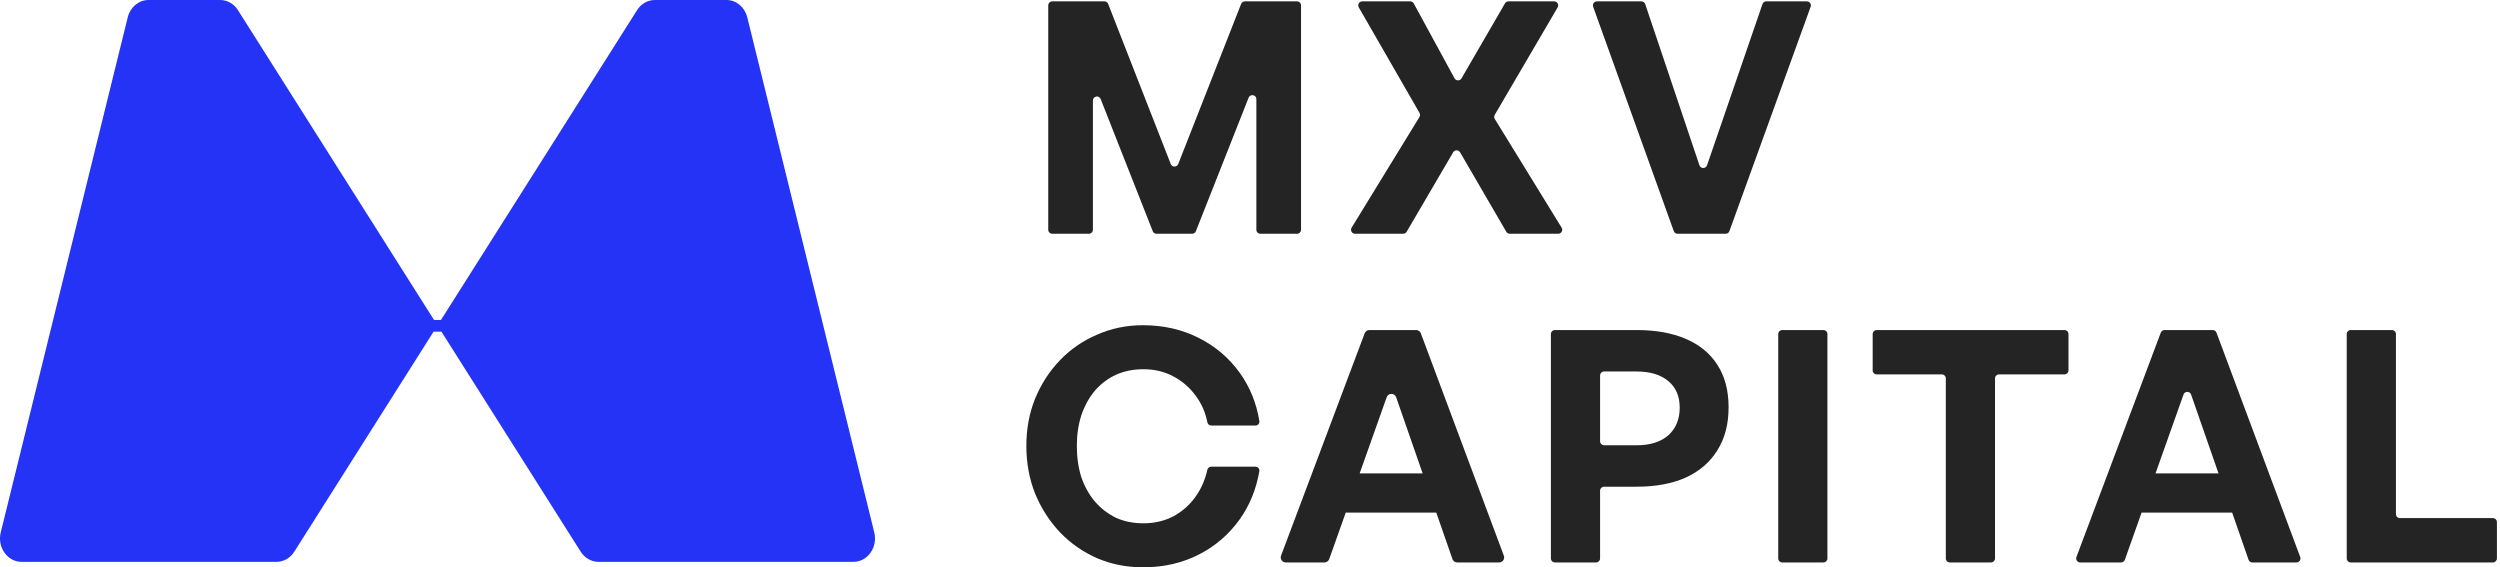 <svg width="661" height="150" viewBox="0 0 661 150" fill="none" xmlns="http://www.w3.org/2000/svg">
<path d="M477.74 0.36C478.476 0.36 478.989 1.092 478.738 1.784L457.256 61.106C457.104 61.527 456.705 61.807 456.258 61.807H443.543C443.095 61.807 442.695 61.525 442.544 61.104L421.227 1.781C420.979 1.089 421.491 0.36 422.227 0.36H433.989C434.445 0.36 434.85 0.651 434.995 1.084L449.332 43.7C449.655 44.661 451.013 44.665 451.343 43.706L465.999 1.077C466.146 0.648 466.55 0.36 467.003 0.36H477.74Z" fill="#242424"/>
<path d="M371.918 61.281C371.728 61.607 371.379 61.807 371.002 61.807H358.274C357.444 61.807 356.935 60.897 357.369 60.19L375.303 30.937C375.506 30.605 375.512 30.189 375.318 29.852L359.262 1.952C358.854 1.244 359.365 0.36 360.182 0.36H372.863C373.251 0.36 373.609 0.573 373.795 0.914L384.571 20.695C384.967 21.423 386.007 21.437 386.422 20.72L397.919 0.89C398.109 0.562 398.459 0.36 398.838 0.36H410.923C411.743 0.36 412.253 1.251 411.839 1.959L395.211 30.362C395.012 30.701 395.017 31.121 395.222 31.455L412.892 60.188C413.327 60.896 412.818 61.807 411.988 61.807H399.179C398.801 61.807 398.452 61.605 398.261 61.278L386.047 40.274C385.639 39.571 384.624 39.569 384.213 40.271L371.918 61.281Z" fill="#242424"/>
<path d="M305.778 61.807C305.342 61.807 304.95 61.54 304.79 61.134L291.016 26.186C290.586 25.096 288.966 25.403 288.966 26.576V60.745C288.966 61.331 288.49 61.807 287.904 61.807H278.218C277.631 61.807 277.156 61.331 277.156 60.745V1.422C277.156 0.836 277.631 0.36 278.218 0.36H292.006C292.444 0.36 292.836 0.628 292.995 1.036L309.545 43.365C309.897 44.265 311.17 44.266 311.523 43.367L328.154 1.034C328.313 0.628 328.706 0.36 329.142 0.36H342.932C343.519 0.36 343.994 0.836 343.994 1.422V60.745C343.994 61.331 343.519 61.807 342.932 61.807H333.246C332.659 61.807 332.184 61.331 332.184 60.745V26.222C332.184 25.05 330.565 24.742 330.134 25.831L316.189 61.135C316.029 61.54 315.637 61.807 315.201 61.807H305.778Z" fill="#242424"/>
<path d="M660.186 147.648C660.186 148.234 659.71 148.71 659.124 148.71H621.538C620.952 148.71 620.477 148.234 620.477 147.648V88.326C620.477 87.739 620.952 87.264 621.538 87.264H632.423C633.009 87.264 633.485 87.739 633.485 88.326V135.924C633.485 136.51 633.96 136.985 634.547 136.985H659.124C659.71 136.985 660.186 137.461 660.186 138.047V147.648Z" fill="#242424"/>
<path d="M564.472 125.875C564.624 125.455 565.023 125.175 565.47 125.175H591.173C591.631 125.175 592.038 125.469 592.181 125.904L594.903 134.135C595.13 134.823 594.618 135.531 593.894 135.531H562.477C561.74 135.531 561.227 134.798 561.479 134.106L564.472 125.875ZM595.52 148.71C595.068 148.71 594.665 148.424 594.517 147.997L579.326 104.324C578.996 103.376 577.658 103.372 577.322 104.317L561.81 148.003C561.66 148.427 561.259 148.71 560.81 148.71H550C549.258 148.71 548.745 147.969 549.006 147.274L571.314 87.952C571.469 87.538 571.865 87.264 572.308 87.264H585.042C585.485 87.264 585.882 87.539 586.037 87.954L608.179 147.277C608.438 147.971 607.925 148.71 607.184 148.71H595.52Z" fill="#242424"/>
<path d="M527.483 147.648C527.483 148.234 527.007 148.71 526.421 148.71H515.536C514.95 148.71 514.474 148.234 514.474 147.648V100.05C514.474 99.464 513.999 98.988 513.413 98.988H496.195C495.609 98.988 495.133 98.513 495.133 97.926V88.326C495.133 87.739 495.609 87.264 496.195 87.264H545.847C546.434 87.264 546.909 87.739 546.909 88.326V97.926C546.909 98.513 546.434 98.988 545.847 98.988H528.545C527.958 98.988 527.483 99.464 527.483 100.05V147.648Z" fill="#242424"/>
<path d="M483.172 147.648C483.172 148.234 482.696 148.71 482.11 148.71H471.226C470.639 148.71 470.164 148.234 470.164 147.648V88.326C470.164 87.739 470.639 87.264 471.226 87.264H482.11C482.696 87.264 483.172 87.739 483.172 88.326V147.648Z" fill="#242424"/>
<path d="M432.734 128.684H424.125C423.539 128.684 423.063 129.16 423.063 129.746V147.648C423.063 148.234 422.588 148.71 422.001 148.71H411.117C410.531 148.71 410.055 148.234 410.055 147.648V88.326C410.055 87.739 410.531 87.264 411.117 87.264H432.734C437.755 87.264 442.062 88.034 445.657 89.574C449.308 91.115 452.104 93.397 454.043 96.421C456.04 99.445 457.039 103.21 457.039 107.717C457.039 112.167 456.04 115.961 454.043 119.099C452.104 122.237 449.308 124.633 445.657 126.288C442.062 127.885 437.755 128.684 432.734 128.684ZM432.648 98.218H424.125C423.539 98.218 423.063 98.693 423.063 99.28V116.668C423.063 117.255 423.539 117.73 424.125 117.73H432.648C436.3 117.73 439.124 116.846 441.121 115.077C443.118 113.251 444.116 110.827 444.116 107.803C444.116 104.779 443.118 102.44 441.121 100.785C439.124 99.074 436.3 98.218 432.648 98.218Z" fill="#242424"/>
<path d="M353.978 126.05C354.169 125.525 354.668 125.175 355.226 125.175H380.551C381.124 125.175 381.632 125.543 381.812 126.087L384.357 133.786C384.641 134.645 384.001 135.531 383.096 135.531H352.427C351.505 135.531 350.864 134.615 351.179 133.749L353.978 126.05ZM385.279 148.71C384.714 148.71 384.21 148.352 384.025 147.818L369.145 105.039C368.733 103.854 367.059 103.849 366.639 105.031L351.444 147.826C351.255 148.356 350.754 148.71 350.192 148.71H339.954C339.026 148.71 338.385 147.783 338.711 146.914L360.819 88.124C361.014 87.607 361.509 87.264 362.062 87.264H374.427C374.981 87.264 375.477 87.608 375.671 88.127L397.615 146.917C397.939 147.785 397.298 148.71 396.371 148.71H385.279Z" fill="#242424"/>
<path d="M302.176 150C297.897 150 293.874 149.201 290.109 147.604C286.343 145.949 283.063 143.667 280.267 140.757C277.471 137.791 275.275 134.367 273.677 130.488C272.137 126.608 271.367 122.415 271.367 117.908C271.367 113.4 272.137 109.235 273.677 105.413C275.275 101.533 277.471 98.139 280.267 95.229C283.063 92.319 286.343 90.066 290.109 88.468C293.874 86.814 297.897 85.986 302.176 85.986C307.596 85.986 312.502 87.099 316.895 89.324C321.346 91.549 324.997 94.658 327.85 98.652C330.484 102.34 332.193 106.562 332.979 111.319C333.083 111.952 332.587 112.516 331.946 112.516H320.288C319.764 112.516 319.322 112.133 319.219 111.619C318.699 109.023 317.696 106.726 316.211 104.728C314.613 102.503 312.616 100.763 310.22 99.508C307.881 98.253 305.256 97.625 302.347 97.625C299.665 97.625 297.24 98.11 295.072 99.08C292.961 100.05 291.107 101.448 289.51 103.273C287.969 105.099 286.771 107.267 285.915 109.777C285.117 112.231 284.717 114.941 284.717 117.908C284.717 120.931 285.117 123.698 285.915 126.209C286.771 128.662 287.969 130.802 289.51 132.627C291.107 134.453 292.961 135.879 295.072 136.906C297.24 137.876 299.665 138.361 302.347 138.361C305.256 138.361 307.909 137.734 310.306 136.478C312.702 135.166 314.67 133.397 316.211 131.172C317.646 129.121 318.644 126.817 319.205 124.259C319.315 123.755 319.753 123.385 320.268 123.385H331.935C332.58 123.385 333.077 123.956 332.967 124.591C332.133 129.398 330.398 133.646 327.764 137.334C324.911 141.328 321.288 144.437 316.895 146.662C312.502 148.887 307.596 150 302.176 150Z" fill="#242424"/>
<path d="M58.219 0C60.094 0 61.849 1.003 62.911 2.682L114.756 84.592H116.597L168.441 2.682C169.504 1.003 171.259 0 173.133 0H192.08C194.658 0 196.915 1.882 197.582 4.588L231.156 140.761C232.125 144.692 229.399 148.552 225.654 148.552H158.234C156.359 148.552 154.604 147.549 153.541 145.87L116.715 87.687H114.637L77.811 145.87C76.748 147.549 74.994 148.552 73.119 148.552H5.698C1.953 148.552 -0.772 144.692 0.197 140.761L33.771 4.588C34.438 1.882 36.695 0 39.273 0H58.219Z" fill="#2533F7"/>
</svg>
